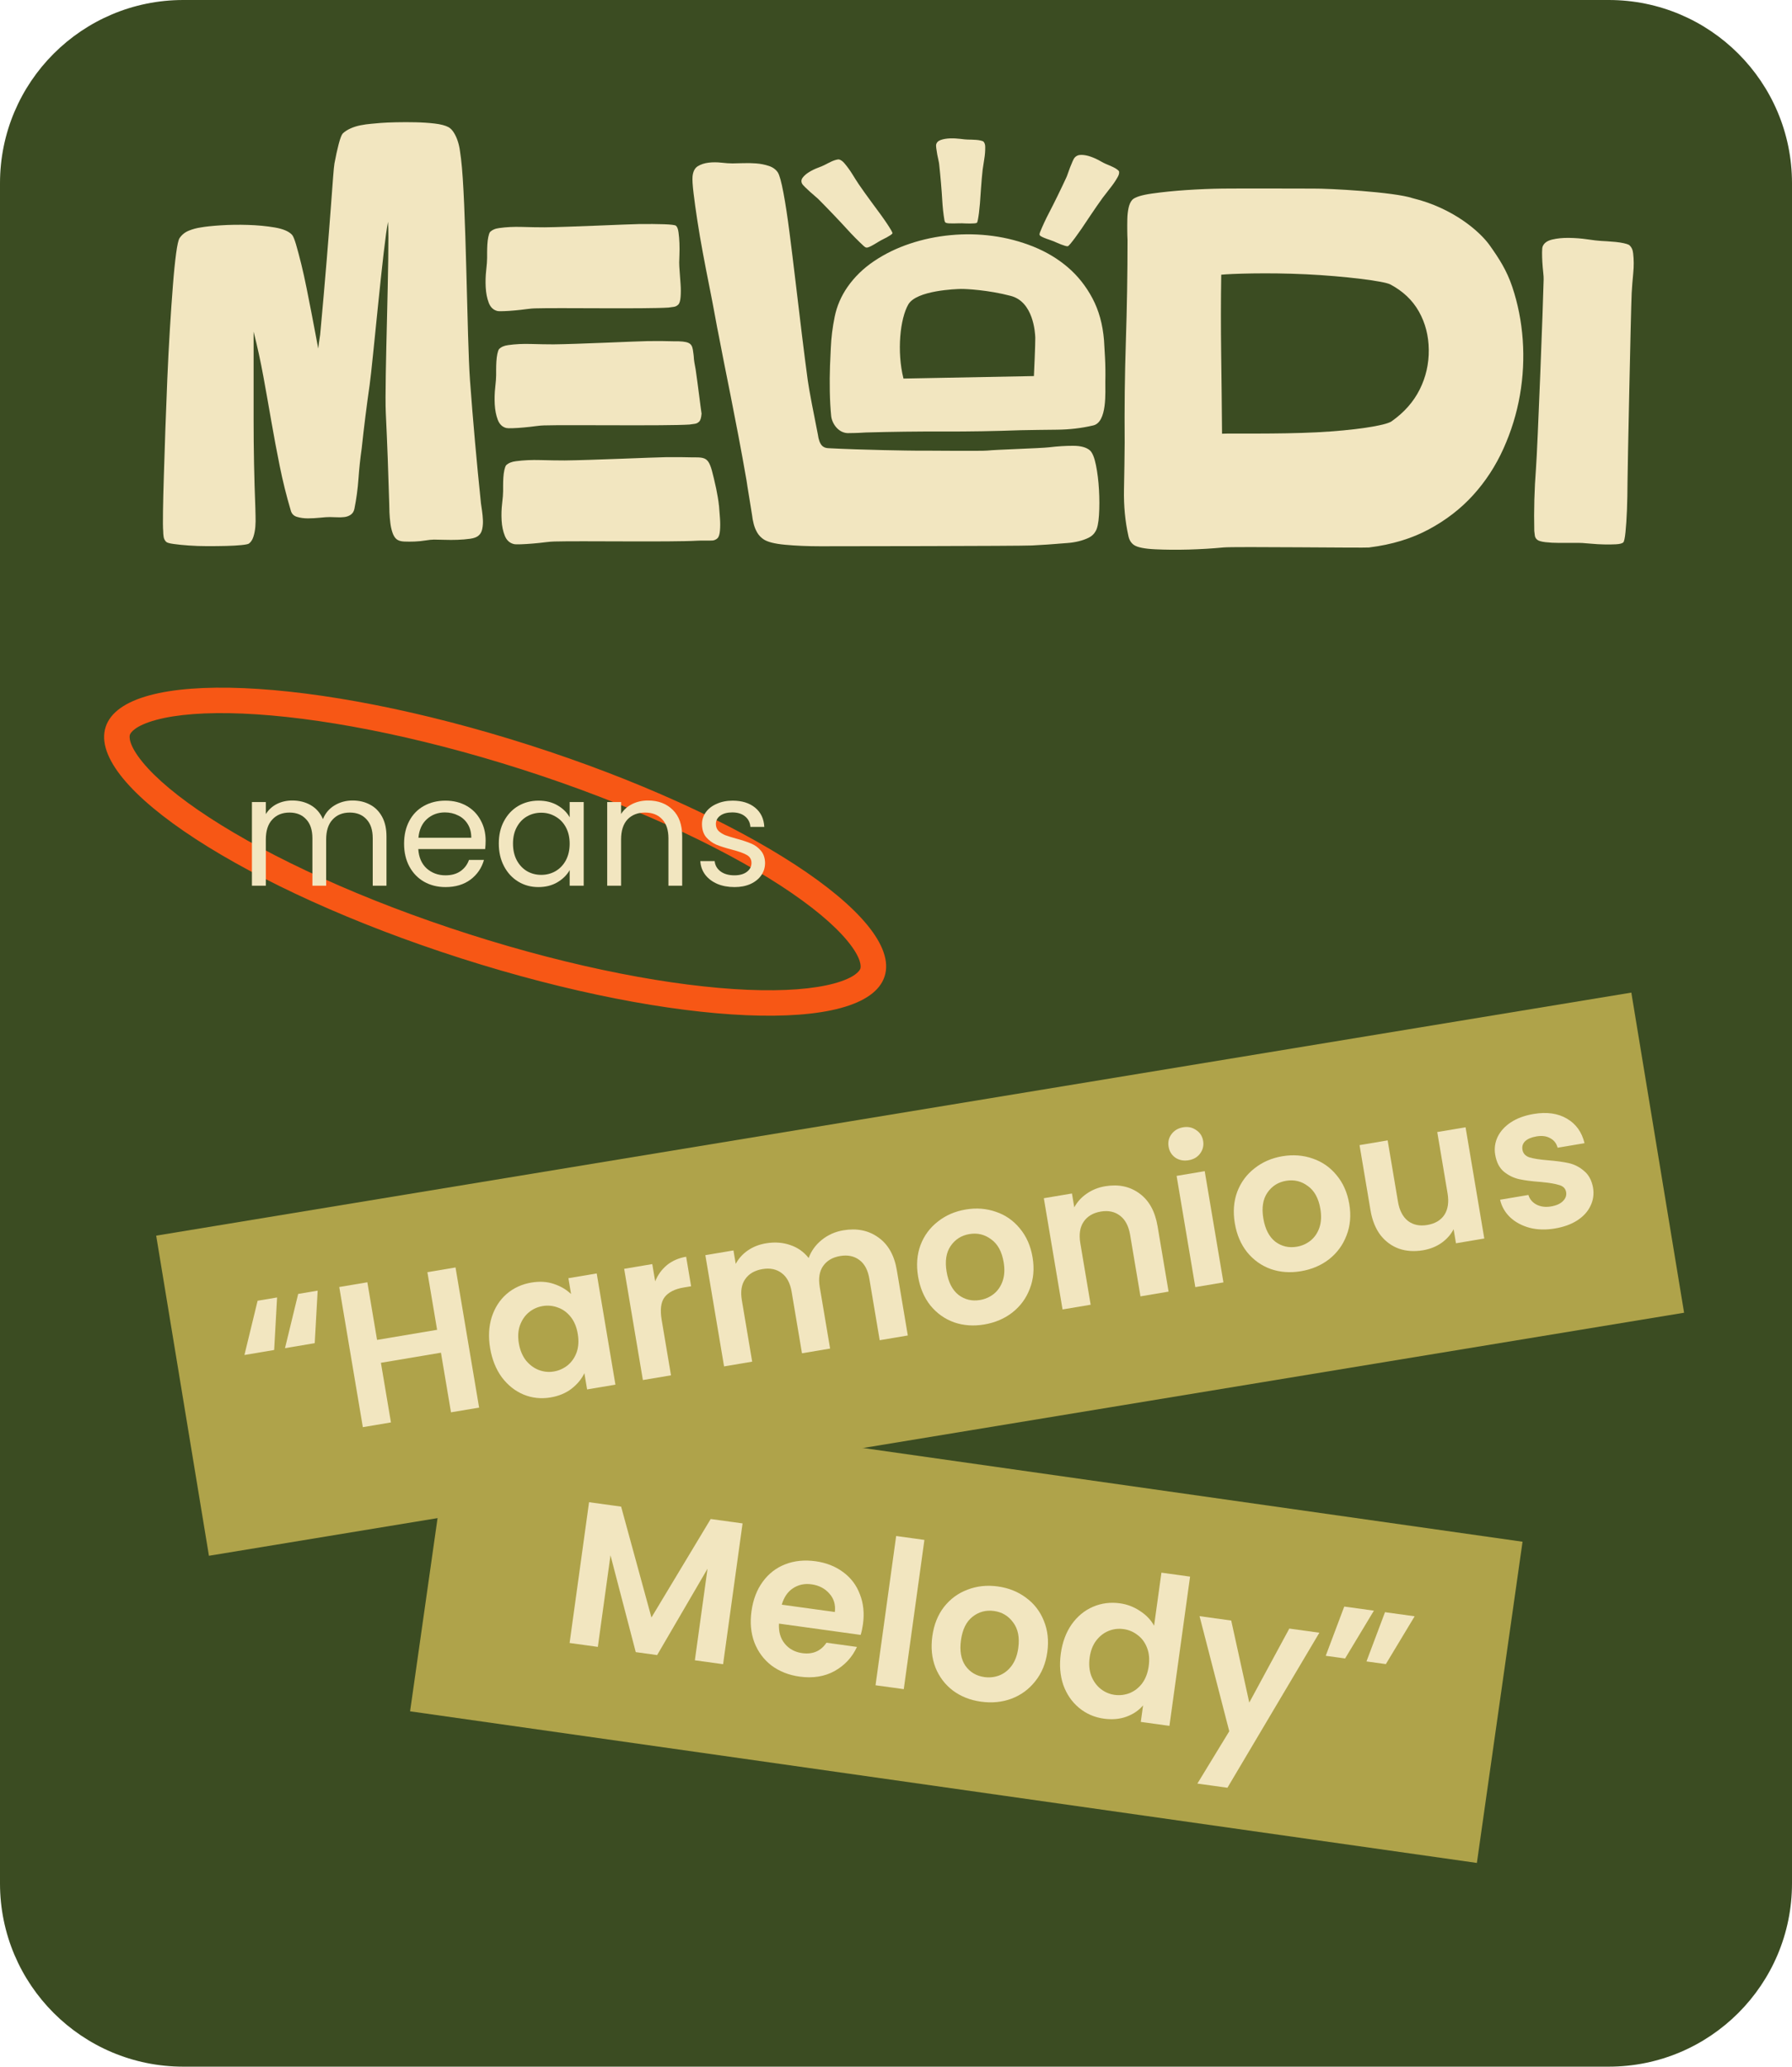 <svg width="352" height="406" viewBox="0 0 352 406" fill="none" xmlns="http://www.w3.org/2000/svg">
<path d="M0 36C0 16.118 16.118 0 36 0H316C335.882 0 352 16.118 352 36V370C352 389.882 335.882 406 316 406H36C16.118 406 0 389.882 0 370V36Z" fill="#3B4C22"/>
<path d="M30.68 242.747L320.44 195L330.803 257.889L41.042 305.635L30.68 242.747Z" fill="#AFA34A"/>
<path d="M89.523 273.09L299.071 302.876L290.101 365.979L80.554 336.192L89.523 273.09Z" fill="#AFA34A"/>
<path d="M310.942 106.676C310.513 106.653 309.855 106.642 308.963 106.647C308.076 106.647 307.16 106.647 306.214 106.653C305.269 106.653 304.388 106.607 303.554 106.508C302.726 106.409 302.18 106.246 301.928 106.013C301.669 105.786 301.522 105.524 301.487 105.228C301.452 104.931 301.411 104.623 301.376 104.303C301.282 100.242 301.393 96.152 301.71 92.033C302.027 87.914 303.137 59.098 303.214 54.938C303.231 54.618 303.202 54.135 303.131 53.495C303.061 52.849 303.002 52.18 302.961 51.488C302.92 50.796 302.902 50.15 302.908 49.562C302.914 48.975 302.949 48.602 303.014 48.445C303.266 47.765 303.889 47.305 304.87 47.066C305.85 46.828 306.96 46.717 308.199 46.735C309.438 46.752 310.642 46.845 311.817 47.02C312.991 47.194 313.872 47.293 314.465 47.328L315.675 47.398C316.209 47.427 316.773 47.474 317.366 47.532C317.953 47.59 318.488 47.677 318.969 47.782C319.445 47.887 319.791 48.003 320.003 48.12C320.467 48.521 320.731 49.068 320.795 49.766C320.942 50.999 320.948 52.308 320.813 53.687C320.678 55.066 320.578 56.369 320.508 57.591C320.332 61.582 319.697 92.644 319.691 94.645C319.686 96.646 319.644 98.496 319.58 100.201C319.509 101.906 319.415 103.354 319.292 104.547C319.169 105.74 319.022 106.415 318.852 106.566C318.623 106.764 318.147 106.886 317.419 106.927C316.691 106.967 315.91 106.973 315.076 106.956C314.242 106.938 313.426 106.892 312.621 106.816C311.817 106.746 311.253 106.7 310.93 106.682L310.942 106.676Z" fill="#F2E6C0"/>
<path d="M49.815 65.23V82.451C49.815 88.176 49.926 93.918 50.155 99.672C50.155 100.12 50.167 100.69 50.196 101.388C50.226 102.086 50.208 102.784 50.155 103.482C50.096 104.181 49.973 104.838 49.773 105.455C49.574 106.066 49.28 106.514 48.887 106.793C48.717 106.903 48.223 107.002 47.407 107.084C46.591 107.165 45.598 107.223 44.447 107.252C43.29 107.281 42.063 107.293 40.765 107.293C39.468 107.293 38.24 107.252 37.083 107.165C35.926 107.084 34.94 106.985 34.124 106.868C33.307 106.758 32.814 106.618 32.644 106.45C32.362 106.17 32.192 105.833 32.139 105.443C32.08 105.053 32.057 104.687 32.057 104.355C31.998 103.686 31.986 102.389 32.016 100.457C32.045 98.531 32.098 96.198 32.186 93.458C32.268 90.724 32.368 87.716 32.479 84.452C32.591 81.183 32.72 77.872 32.861 74.521C33.002 71.17 33.172 67.9 33.366 64.718C33.56 61.535 33.76 58.673 33.959 56.131C34.153 53.588 34.37 51.482 34.593 49.801C34.817 48.125 35.046 47.119 35.269 46.781C35.721 46.112 36.326 45.624 37.089 45.315C37.853 45.007 38.628 44.797 39.415 44.687C40.319 44.518 41.629 44.379 43.349 44.268C45.07 44.157 46.861 44.128 48.722 44.187C50.584 44.245 52.328 44.408 53.966 44.687C55.599 44.966 56.726 45.443 57.349 46.112C57.572 46.333 57.842 46.979 58.153 48.038C58.465 49.097 58.799 50.371 59.169 51.849C59.533 53.332 59.886 54.921 60.226 56.625C60.567 58.33 60.89 59.976 61.201 61.57C61.512 63.164 61.777 64.572 62.006 65.8C62.229 67.028 62.399 67.924 62.511 68.482C62.563 67.924 62.693 67.004 62.892 65.719C64.965 43.233 65.412 33.627 65.694 32.12C65.975 30.613 66.257 29.328 66.539 28.263C66.821 27.204 67.073 26.529 67.302 26.25C67.696 25.86 68.201 25.523 68.823 25.244C69.446 24.964 70.104 24.755 70.808 24.615C71.513 24.476 72.218 24.377 72.922 24.319C73.627 24.26 74.261 24.208 74.825 24.15C75.559 24.092 76.546 24.051 77.785 24.022C79.024 23.993 80.31 23.993 81.631 24.022C82.952 24.051 84.209 24.132 85.395 24.272C86.582 24.412 87.48 24.65 88.102 24.982C88.496 25.203 88.848 25.569 89.159 26.07C89.471 26.57 89.723 27.129 89.923 27.745C90.123 28.362 90.263 28.99 90.346 29.63C90.428 30.276 90.498 30.794 90.557 31.178C91.573 39.224 91.726 66.69 92.319 74.707C92.912 82.724 93.628 90.782 94.474 98.88C94.527 99.27 94.603 99.759 94.685 100.347C94.767 100.934 94.826 101.533 94.856 102.15C94.885 102.767 94.844 103.354 94.726 103.913C94.615 104.471 94.386 104.89 94.051 105.17C93.71 105.507 93.147 105.728 92.36 105.839C91.567 105.949 90.739 106.019 89.864 106.048C88.989 106.077 88.132 106.077 87.286 106.048C86.441 106.019 85.765 106.007 85.254 106.007C84.802 106.007 84.238 106.066 83.563 106.176C82.888 106.287 82.183 106.356 81.449 106.386C80.715 106.415 80.022 106.415 79.376 106.386C78.724 106.356 78.237 106.205 77.896 105.926C77.556 105.647 77.291 105.216 77.092 104.629C76.892 104.041 76.751 103.401 76.669 102.703C76.587 102.005 76.528 101.318 76.499 100.649C76.469 99.98 76.457 99.421 76.457 98.974C76.287 92.999 76.064 87.035 75.782 81.084C75.5 75.132 76.563 49.545 76.223 43.57C75.318 47.706 73.204 71.461 72.611 75.597C72.018 79.734 71.495 83.894 71.049 88.082C70.767 90.037 70.556 92.021 70.415 94.034C70.274 96.047 70.004 98.031 69.61 99.986C69.499 100.492 69.258 100.864 68.894 101.12C68.524 101.371 68.101 101.528 67.626 101.58C67.144 101.638 66.651 101.65 66.146 101.621C65.641 101.592 65.188 101.58 64.795 101.58C64.29 101.58 63.638 101.621 62.851 101.708C62.059 101.789 61.272 101.836 60.485 101.836C59.698 101.836 58.975 101.737 58.33 101.539C57.678 101.347 57.273 100.911 57.102 100.242C56.257 97.391 55.54 94.5 54.947 91.567C54.354 88.635 53.808 85.703 53.297 82.771C52.792 79.838 52.269 76.906 51.735 73.974C51.2 71.042 50.566 68.121 49.832 65.218L49.815 65.23Z" fill="#F2E6C0"/>
<path d="M207.758 106.828C206.66 106.927 204.968 107.037 202.696 107.159C200.417 107.281 163.603 107.316 161.131 107.316C158.659 107.316 156.357 107.217 154.231 107.02C152.105 106.822 150.667 106.45 149.921 105.903C149.422 105.554 149.022 105.123 148.723 104.599C148.423 104.082 148.2 103.523 148.048 102.93C147.895 102.336 147.783 101.731 147.713 101.109C147.637 100.492 146.697 94.959 146.644 94.412C144.606 82.631 142.14 71.141 141.2 66.004C141.007 65.084 140.754 63.746 140.437 62.001C140.12 60.256 139.75 58.33 139.327 56.218C138.904 54.112 138.482 51.936 138.065 49.696C137.648 47.456 137.284 45.333 136.978 43.32C136.673 41.313 136.42 39.532 136.238 37.985C136.05 36.437 135.98 35.332 136.033 34.674C136.133 33.685 136.479 33.011 137.072 32.65C137.665 32.289 138.37 32.056 139.18 31.957C139.991 31.858 140.825 31.858 141.694 31.957C142.557 32.056 143.291 32.103 143.89 32.103C144.389 32.103 145.064 32.085 145.91 32.056C146.756 32.021 147.619 32.039 148.506 32.103C149.392 32.167 150.226 32.336 151.019 32.597C151.812 32.859 152.399 33.29 152.792 33.883C153.121 34.413 153.491 35.745 153.891 37.886C154.296 40.027 154.689 42.627 155.083 45.693C155.476 48.754 155.881 52.064 156.304 55.624C156.721 59.185 157.132 62.594 157.531 65.852C157.931 69.116 158.307 72.078 158.671 74.748C158.911 76.551 159.922 81.729 160.638 85.278C160.949 87.576 161.742 87.995 162.705 88.048C169.441 88.408 179.3 88.536 179.735 88.531C181.05 88.507 192.954 88.641 193.987 88.513C195.414 88.338 204.463 88.071 206.09 87.873C207.717 87.675 209.279 87.576 210.776 87.576C212.274 87.576 213.378 87.873 214.076 88.466C214.576 88.914 214.975 89.88 215.274 91.364C215.574 92.847 215.774 94.471 215.873 96.233C215.973 97.99 215.973 99.654 215.873 101.213C215.774 102.773 215.545 103.826 215.198 104.373C214.899 104.919 214.446 105.338 213.847 105.635C213.248 105.932 212.585 106.164 211.863 106.339C211.134 106.514 210.412 106.624 209.69 106.676C208.962 106.723 208.327 106.775 207.775 106.822L207.758 106.828Z" fill="#F2E6C0"/>
<path d="M268.994 107.555C268.02 107.666 242.469 107.34 240.308 107.549C238.141 107.759 235.88 107.892 233.525 107.962C231.17 108.026 228.962 108.009 226.901 107.91C224.84 107.811 223.46 107.538 222.767 107.084C222.192 106.694 221.822 106.101 221.657 105.321C221.011 102.441 220.718 99.393 220.782 96.169C220.847 92.946 220.894 89.88 220.917 86.96C220.859 80.287 220.935 73.643 221.152 67.045C221.369 60.448 221.481 53.804 221.481 47.125C221.452 46.642 221.434 46.031 221.428 45.304C221.416 44.577 221.428 43.814 221.44 43.023C221.458 42.232 221.54 41.499 221.687 40.824C221.833 40.149 222.08 39.62 222.426 39.236C222.949 38.724 224.229 38.316 226.267 38.026C228.305 37.735 230.56 37.508 233.032 37.339C235.504 37.176 237.877 37.077 240.143 37.048C242.41 37.013 257.073 37.037 257.99 37.048C260.867 37.013 273.827 37.694 277.55 38.951C285.466 40.888 290.704 45.513 292.601 48.172C294.492 50.837 295.966 53.111 297.064 56.387C298.162 59.668 298.844 63.124 299.108 66.754C299.366 70.385 299.184 74.009 298.556 77.622C297.927 81.241 296.847 84.743 295.32 88.135C293.793 91.527 291.814 94.564 289.383 97.246C286.958 99.928 284.045 102.179 280.651 104C277.257 105.821 273.369 107.002 268.983 107.543L268.994 107.555ZM239.885 53.961C239.803 59.191 239.803 64.398 239.873 69.588C239.944 74.777 240.002 79.978 240.044 85.203C241.976 85.098 250.837 85.319 258.653 84.929C265.894 84.563 272.142 83.615 273.334 82.777C275.812 81.037 277.656 78.943 278.872 76.511C280.087 74.079 280.68 71.478 280.651 68.715C280.622 65.951 279.976 63.456 278.719 61.216C277.462 58.976 275.583 57.196 273.093 55.875C271.854 55.217 264.056 54.246 256.592 53.885C248.999 53.519 241.735 53.775 239.891 53.967L239.885 53.961Z" fill="#F2E6C0"/>
<path d="M173.012 47.241C172.883 47.311 172.689 47.422 172.431 47.573C172.172 47.724 171.908 47.887 171.638 48.05C171.368 48.213 171.098 48.352 170.833 48.475C170.569 48.597 170.375 48.649 170.246 48.643C170.117 48.638 170.011 48.603 169.929 48.539C169.847 48.475 169.759 48.411 169.671 48.341C168.602 47.358 167.504 46.252 166.359 44.99C165.114 43.611 162.618 40.993 160.874 39.242C160.739 39.096 160.504 38.887 160.181 38.613C159.846 38.334 159.506 38.037 159.147 37.712C158.789 37.386 158.449 37.072 158.149 36.775C157.844 36.472 157.662 36.269 157.603 36.17C157.345 35.739 157.362 35.326 157.656 34.919C157.955 34.512 158.384 34.139 158.936 33.802C159.488 33.465 160.075 33.179 160.68 32.953C161.285 32.726 161.725 32.539 162.001 32.394C162.125 32.33 162.318 32.231 162.571 32.097C162.824 31.963 163.094 31.835 163.381 31.702C163.669 31.574 163.945 31.475 164.204 31.405C164.462 31.335 164.667 31.306 164.808 31.318C165.19 31.428 165.537 31.684 165.865 32.074C166.435 32.737 166.952 33.459 167.427 34.221C167.88 34.96 168.302 35.623 168.702 36.222C169.929 38.043 172.542 41.534 173.03 42.209C173.494 42.855 173.899 43.431 174.245 43.954C174.58 44.455 174.844 44.879 175.044 45.222C175.238 45.56 175.326 45.758 175.302 45.828C175.273 45.921 175.155 46.031 174.95 46.171C174.744 46.305 174.515 46.444 174.269 46.584C174.022 46.723 173.775 46.851 173.523 46.974C173.276 47.096 173.1 47.183 173.006 47.235L173.012 47.241Z" fill="#F2E6C0"/>
<path d="M189.032 43.867C188.879 43.867 188.638 43.867 188.321 43.872C188.004 43.878 187.675 43.89 187.335 43.896C187 43.901 186.677 43.896 186.377 43.878C186.078 43.855 185.878 43.814 185.778 43.756C185.679 43.692 185.614 43.622 185.591 43.535C185.567 43.448 185.538 43.36 185.514 43.267C185.303 42.034 185.156 40.678 185.074 39.195C184.986 37.572 184.721 34.424 184.481 32.289C184.469 32.114 184.422 31.853 184.34 31.492C184.258 31.125 184.175 30.741 184.099 30.334C184.023 29.921 183.964 29.526 183.917 29.165C183.87 28.793 183.858 28.554 183.876 28.455C183.958 28.007 184.258 27.687 184.78 27.501C185.309 27.315 185.919 27.21 186.606 27.187C187.299 27.163 187.975 27.198 188.632 27.28C189.29 27.367 189.783 27.414 190.112 27.419L190.788 27.431C191.087 27.437 191.398 27.454 191.727 27.478C192.056 27.501 192.35 27.542 192.614 27.606C192.878 27.664 193.06 27.734 193.172 27.803C193.407 28.059 193.524 28.409 193.524 28.857C193.536 29.624 193.477 30.416 193.342 31.224C193.213 32.004 193.107 32.708 193.019 33.354C192.784 35.314 192.549 39.201 192.491 39.94C192.432 40.649 192.367 41.278 192.297 41.836C192.226 42.377 192.156 42.825 192.085 43.18C192.015 43.529 191.95 43.727 191.886 43.768C191.798 43.826 191.627 43.867 191.363 43.884C191.099 43.901 190.817 43.913 190.517 43.913C190.218 43.913 189.924 43.913 189.631 43.896C189.343 43.884 189.137 43.872 189.02 43.872L189.032 43.867Z" fill="#F2E6C0"/>
<path d="M207.118 47.462C206.977 47.404 206.766 47.322 206.472 47.224C206.178 47.119 205.879 47.014 205.568 46.904C205.256 46.793 204.975 46.677 204.716 46.549C204.458 46.421 204.299 46.316 204.246 46.217C204.188 46.124 204.176 46.031 204.199 45.944C204.223 45.856 204.252 45.757 204.276 45.664C204.775 44.419 205.391 43.081 206.149 41.638C206.977 40.062 208.486 36.984 209.455 34.872C209.537 34.703 209.643 34.436 209.766 34.063C209.896 33.691 210.037 33.295 210.195 32.882C210.36 32.458 210.518 32.068 210.682 31.707C210.847 31.341 210.97 31.108 211.047 31.021C211.37 30.625 211.816 30.422 212.397 30.427C212.979 30.433 213.589 30.549 214.224 30.771C214.858 30.992 215.457 31.259 216.003 31.573C216.549 31.888 216.972 32.103 217.265 32.225C217.4 32.283 217.6 32.365 217.864 32.475C218.129 32.586 218.405 32.708 218.687 32.847C218.968 32.987 219.215 33.127 219.415 33.278C219.62 33.423 219.749 33.557 219.808 33.662C219.879 33.988 219.791 34.36 219.544 34.785C219.127 35.524 218.634 36.251 218.058 36.967C217.506 37.659 217.019 38.293 216.584 38.875C215.281 40.655 212.902 44.262 212.438 44.943C211.992 45.594 211.581 46.17 211.205 46.677C210.841 47.165 210.53 47.567 210.266 47.881C210.007 48.189 209.837 48.352 209.755 48.37C209.643 48.393 209.467 48.37 209.214 48.294C208.968 48.218 208.709 48.125 208.433 48.026C208.163 47.922 207.899 47.811 207.646 47.701C207.394 47.584 207.212 47.509 207.112 47.468L207.118 47.462Z" fill="#F2E6C0"/>
<path d="M133.413 51.581C133.413 51.977 133.442 52.576 133.507 53.385C133.566 54.193 133.63 55.031 133.689 55.892C133.748 56.753 133.748 57.562 133.689 58.324C133.63 59.086 133.478 59.592 133.231 59.837C132.99 60.081 132.702 60.232 132.368 60.279C132.033 60.331 131.686 60.378 131.316 60.424C126.695 60.721 109.812 60.436 105.073 60.581C104.709 60.581 104.163 60.634 103.429 60.727C102.7 60.825 101.937 60.913 101.15 60.983C100.357 61.058 99.629 61.105 98.96 61.128C98.29 61.151 97.868 61.14 97.685 61.093C96.899 60.895 96.335 60.354 96 59.47C95.665 58.586 95.472 57.579 95.407 56.445C95.348 55.316 95.378 54.211 95.501 53.129C95.624 52.046 95.683 51.238 95.683 50.697V49.591C95.683 49.102 95.701 48.585 95.73 48.044C95.759 47.503 95.824 47.014 95.912 46.572C96 46.13 96.112 45.81 96.229 45.612C96.658 45.17 97.263 44.902 98.055 44.803C99.453 44.605 100.945 44.535 102.524 44.582C104.104 44.629 105.596 44.658 106.993 44.658C111.55 44.611 123.541 44.041 125.485 44.018C127.429 43.994 129.085 44.006 130.453 44.053C131.821 44.105 132.597 44.198 132.779 44.349C133.019 44.547 133.19 44.978 133.278 45.641C133.372 46.304 133.431 47.02 133.46 47.782C133.489 48.544 133.489 49.294 133.46 50.033C133.431 50.772 133.413 51.284 133.413 51.581Z" fill="#F2E6C0"/>
<path d="M137.801 81.305C137.742 82.067 137.589 82.573 137.343 82.817C137.102 83.062 136.814 83.213 136.479 83.26C136.145 83.312 135.798 83.359 135.428 83.405C130.807 83.702 111.586 83.428 106.847 83.574C106.483 83.574 105.937 83.626 105.203 83.719C104.475 83.818 103.712 83.906 102.925 83.975C102.132 84.051 101.404 84.097 100.734 84.121C100.065 84.144 99.642 84.132 99.46 84.086C98.673 83.888 98.109 83.347 97.775 82.463C97.44 81.578 97.246 80.572 97.181 79.437C97.123 78.309 97.152 77.203 97.275 76.121C97.399 75.039 97.457 74.23 97.457 73.689V72.584C97.457 72.095 97.475 71.577 97.504 71.036C97.534 70.495 97.598 70.007 97.686 69.564C97.775 69.122 97.886 68.802 98.004 68.604C98.432 68.162 99.037 67.895 99.83 67.796C101.227 67.598 102.719 67.528 104.299 67.575C105.878 67.621 107.37 67.65 108.768 67.65C113.325 67.604 125.316 67.034 127.26 67.01C129.203 66.987 130.859 66.999 132.228 67.045C135.369 66.999 135.857 67.423 136.092 68.668C136.186 69.332 136.274 69.797 136.309 70.559C136.421 71.537 136.538 71.857 136.65 72.607C137.166 76.168 137.577 79.757 137.812 81.293L137.801 81.305Z" fill="#F2E6C0"/>
<path d="M141.229 99.288C141.293 100.096 141.358 100.934 141.423 101.795C141.487 102.656 141.487 103.465 141.423 104.227C141.358 104.989 141.194 105.495 140.935 105.74C140.677 105.984 140.366 106.135 140.007 106.182C139.649 106.234 137.341 106.176 136.948 106.223C132.003 106.519 113.946 106.234 108.872 106.38C108.485 106.38 107.897 106.432 107.116 106.525C106.335 106.624 105.525 106.711 104.679 106.781C103.834 106.851 103.053 106.903 102.336 106.927C101.62 106.95 101.168 106.938 100.968 106.892C100.122 106.694 99.523 106.153 99.165 105.269C98.807 104.384 98.596 103.378 98.531 102.243C98.466 101.115 98.501 100.009 98.631 98.927C98.76 97.845 98.825 97.036 98.825 96.495V95.39C98.825 94.901 98.842 94.383 98.871 93.842C98.907 93.301 98.971 92.812 99.065 92.37C99.159 91.928 99.277 91.608 99.406 91.41C99.864 90.968 100.516 90.701 101.355 90.602C102.853 90.404 104.444 90.334 106.136 90.381C107.827 90.427 109.418 90.456 110.916 90.456C115.796 90.41 128.621 89.84 130.7 89.816C132.784 89.793 134.552 89.805 136.014 89.851C139.338 89.805 139.338 90.008 140.671 95.948C140.853 96.821 141.152 98.473 141.217 99.288H141.229Z" fill="#F2E6C0"/>
<path d="M217.118 75.05C217.153 73.369 217.136 71.758 217.053 70.21C216.977 68.668 216.913 67.551 216.86 66.853C216.607 63.729 215.85 60.977 214.581 58.592C213.313 56.206 211.698 54.176 209.731 52.495C207.769 50.819 205.514 49.469 202.972 48.445C200.429 47.427 197.786 46.729 195.038 46.357C192.29 45.984 189.524 45.932 186.729 46.194C183.939 46.456 181.267 47.02 178.713 47.875C176.158 48.73 173.827 49.865 171.719 51.279C169.611 52.692 167.861 54.391 166.475 56.375C165.23 58.173 164.39 60.116 163.961 62.205C163.533 64.287 163.274 66.359 163.192 68.418C163.151 69.076 163.098 70.216 163.039 71.833C162.981 73.451 162.963 75.144 162.998 76.912C163.034 78.675 163.122 80.287 163.268 81.735C163.415 83.184 164.737 85.278 166.915 85.081C167.52 85.081 168.101 85.063 168.659 85.04C169.217 85.017 169.681 84.993 170.057 84.964C175.178 84.819 180.257 84.755 185.307 84.772C190.358 84.79 195.443 84.702 200.558 84.516C202.789 84.47 205.144 84.441 207.605 84.417C210.071 84.394 212.42 84.121 214.652 83.597C217.576 83.056 217.077 76.738 217.118 75.056V75.05ZM203.089 73.881L177.468 74.37C176.129 69.023 176.81 62.583 178.419 59.808C180.028 57.033 187.786 56.788 188.725 56.765C189.665 56.742 194.186 56.969 198.573 58.138C202.966 59.302 203.324 65.282 203.359 66.335C203.394 67.388 203.089 73.887 203.089 73.887V73.881Z" fill="#F2E6C0"/>
<path d="M169.005 190.275C169.126 189.895 169.272 188.275 166.498 184.89C163.889 181.707 159.483 177.983 153.371 174.005C141.209 166.089 123.266 157.793 102.438 151.128C81.61 144.462 62.184 140.801 47.686 140.185C40.4 139.876 34.652 140.35 30.68 141.427C26.456 142.573 25.633 143.976 25.511 144.356C25.389 144.736 25.245 146.357 28.019 149.742C30.628 152.925 35.032 156.65 41.144 160.628C53.306 168.544 71.25 176.839 92.078 183.504L90.554 188.266C48.299 174.745 17.046 154.403 20.749 142.832C24.452 131.262 61.708 132.844 103.962 146.365C146.217 159.887 177.469 180.229 173.767 191.799C170.064 203.37 132.809 201.788 90.554 188.266L92.078 183.504C112.905 190.169 132.331 193.832 146.83 194.448C154.116 194.757 159.865 194.282 163.837 193.205C168.061 192.059 168.883 190.655 169.005 190.275Z" fill="#F75715"/>
<path d="M144.281 174.27C143.021 174.27 141.891 174.06 140.891 173.64C139.891 173.2 139.101 172.6 138.521 171.84C137.941 171.06 137.621 170.17 137.561 169.17H140.381C140.461 169.99 140.841 170.66 141.521 171.18C142.221 171.7 143.131 171.96 144.251 171.96C145.291 171.96 146.111 171.73 146.711 171.27C147.311 170.81 147.611 170.23 147.611 169.53C147.611 168.81 147.291 168.28 146.651 167.94C146.011 167.58 145.021 167.23 143.681 166.89C142.461 166.57 141.461 166.25 140.681 165.93C139.921 165.59 139.261 165.1 138.701 164.46C138.161 163.8 137.891 162.94 137.891 161.88C137.891 161.04 138.141 160.27 138.641 159.57C139.141 158.87 139.851 158.32 140.771 157.92C141.691 157.5 142.741 157.29 143.921 157.29C145.741 157.29 147.211 157.75 148.331 158.67C149.451 159.59 150.051 160.85 150.131 162.45H147.401C147.341 161.59 146.991 160.9 146.351 160.38C145.731 159.86 144.891 159.6 143.831 159.6C142.851 159.6 142.071 159.81 141.491 160.23C140.911 160.65 140.621 161.2 140.621 161.88C140.621 162.42 140.791 162.87 141.131 163.23C141.491 163.57 141.931 163.85 142.451 164.07C142.991 164.27 143.731 164.5 144.671 164.76C145.851 165.08 146.811 165.4 147.551 165.72C148.291 166.02 148.921 166.48 149.441 167.1C149.981 167.72 150.261 168.53 150.281 169.53C150.281 170.43 150.031 171.24 149.531 171.96C149.031 172.68 148.321 173.25 147.401 173.67C146.501 174.07 145.461 174.27 144.281 174.27Z" fill="#F2E6C0"/>
<path d="M127.281 157.26C129.281 157.26 130.901 157.87 132.141 159.09C133.381 160.29 134.001 162.03 134.001 164.31V174H131.301V164.7C131.301 163.06 130.891 161.81 130.071 160.95C129.251 160.07 128.131 159.63 126.711 159.63C125.271 159.63 124.121 160.08 123.261 160.98C122.421 161.88 122.001 163.19 122.001 164.91V174H119.271V157.56H122.001V159.9C122.541 159.06 123.271 158.41 124.191 157.95C125.131 157.49 126.161 157.26 127.281 157.26Z" fill="#F2E6C0"/>
<path d="M97.977 165.72C97.977 164.04 98.317 162.57 98.997 161.31C99.677 160.03 100.607 159.04 101.787 158.34C102.987 157.64 104.317 157.29 105.777 157.29C107.217 157.29 108.467 157.6 109.527 158.22C110.587 158.84 111.377 159.62 111.897 160.56V157.56H114.657V174H111.897V170.94C111.357 171.9 110.547 172.7 109.467 173.34C108.407 173.96 107.167 174.27 105.747 174.27C104.287 174.27 102.967 173.91 101.787 173.19C100.607 172.47 99.677 171.46 98.997 170.16C98.317 168.86 97.977 167.38 97.977 165.72ZM111.897 165.75C111.897 164.51 111.647 163.43 111.147 162.51C110.647 161.59 109.967 160.89 109.107 160.41C108.267 159.91 107.337 159.66 106.317 159.66C105.297 159.66 104.367 159.9 103.527 160.38C102.687 160.86 102.017 161.56 101.517 162.48C101.017 163.4 100.767 164.48 100.767 165.72C100.767 166.98 101.017 168.08 101.517 169.02C102.017 169.94 102.687 170.65 103.527 171.15C104.367 171.63 105.297 171.87 106.317 171.87C107.337 171.87 108.267 171.63 109.107 171.15C109.967 170.65 110.647 169.94 111.147 169.02C111.647 168.08 111.897 166.99 111.897 165.75Z" fill="#F2E6C0"/>
<path d="M95.393 165.15C95.393 165.67 95.363 166.22 95.303 166.8H82.163C82.263 168.42 82.813 169.69 83.813 170.61C84.833 171.51 86.063 171.96 87.503 171.96C88.683 171.96 89.663 171.69 90.443 171.15C91.243 170.59 91.803 169.85 92.123 168.93H95.063C94.623 170.51 93.743 171.8 92.423 172.8C91.103 173.78 89.463 174.27 87.503 174.27C85.943 174.27 84.543 173.92 83.303 173.22C82.083 172.52 81.123 171.53 80.423 170.25C79.723 168.95 79.373 167.45 79.373 165.75C79.373 164.05 79.713 162.56 80.393 161.28C81.073 160 82.023 159.02 83.243 158.34C84.483 157.64 85.903 157.29 87.503 157.29C89.063 157.29 90.443 157.63 91.643 158.31C92.843 158.99 93.763 159.93 94.403 161.13C95.063 162.31 95.393 163.65 95.393 165.15ZM92.573 164.58C92.573 163.54 92.343 162.65 91.883 161.91C91.423 161.15 90.793 160.58 89.993 160.2C89.213 159.8 88.343 159.6 87.383 159.6C86.003 159.6 84.823 160.04 83.843 160.92C82.883 161.8 82.333 163.02 82.193 164.58H92.573Z" fill="#F2E6C0"/>
<path d="M69.256 157.26C70.536 157.26 71.676 157.53 72.676 158.07C73.676 158.59 74.466 159.38 75.046 160.44C75.626 161.5 75.916 162.79 75.916 164.31V174H73.216V164.7C73.216 163.06 72.806 161.81 71.986 160.95C71.186 160.07 70.096 159.63 68.716 159.63C67.296 159.63 66.166 160.09 65.326 161.01C64.486 161.91 64.066 163.22 64.066 164.94V174H61.366V164.7C61.366 163.06 60.956 161.81 60.136 160.95C59.336 160.07 58.246 159.63 56.866 159.63C55.446 159.63 54.316 160.09 53.476 161.01C52.636 161.91 52.216 163.22 52.216 164.94V174H49.486V157.56H52.216V159.93C52.756 159.07 53.476 158.41 54.376 157.95C55.296 157.49 56.306 157.26 57.406 157.26C58.786 157.26 60.006 157.57 61.066 158.19C62.126 158.81 62.916 159.72 63.436 160.92C63.896 159.76 64.656 158.86 65.716 158.22C66.776 157.58 67.956 157.26 69.256 157.26Z" fill="#F2E6C0"/>
<path d="M305.428 241.341C303.639 241.642 301.982 241.596 300.456 241.204C298.925 240.785 297.646 240.095 296.619 239.132C295.618 238.164 294.965 237.017 294.661 235.689L300.223 234.753C300.469 235.577 300.994 236.205 301.797 236.638C302.626 237.066 303.58 237.19 304.658 237.009C305.71 236.832 306.49 236.484 306.998 235.966C307.532 235.443 307.743 234.853 307.633 234.196C307.513 233.486 307.057 233.022 306.263 232.804C305.491 232.555 304.281 232.353 302.632 232.198C300.935 232.078 299.526 231.896 298.403 231.652C297.307 231.404 296.304 230.91 295.395 230.171C294.513 229.427 293.948 228.318 293.7 226.846C293.497 225.636 293.653 224.474 294.168 223.36C294.71 222.241 295.577 221.284 296.768 220.489C297.986 219.689 299.475 219.141 301.237 218.844C303.841 218.406 306.029 218.714 307.802 219.768C309.57 220.796 310.719 222.401 311.248 224.583L305.962 225.472C305.738 224.618 305.254 223.996 304.513 223.607C303.793 223.187 302.894 223.068 301.816 223.249C300.817 223.417 300.072 223.732 299.582 224.193C299.118 224.65 298.941 225.207 299.052 225.864C299.176 226.601 299.639 227.104 300.442 227.375C301.24 227.619 302.448 227.808 304.066 227.941C305.71 228.07 307.08 228.259 308.177 228.507C309.273 228.755 310.265 229.264 311.151 230.035C312.06 230.774 312.649 231.865 312.919 233.307C313.131 234.569 312.966 235.76 312.424 236.878C311.909 237.993 311.042 238.95 309.825 239.749C308.629 240.518 307.163 241.049 305.428 241.341Z" fill="#F2E6C0"/>
<path d="M287.88 221.456L291.556 243.309L285.995 244.245L285.53 241.484C284.979 242.55 284.172 243.457 283.108 244.203C282.065 244.92 280.874 245.391 279.533 245.616C277.823 245.904 276.251 245.803 274.817 245.314C273.378 244.799 272.16 243.909 271.163 242.643C270.188 241.347 269.537 239.726 269.209 237.78L267.053 224.96L272.575 224.031L274.599 236.062C274.891 237.798 275.551 239.066 276.578 239.867C277.6 240.641 278.861 240.902 280.36 240.65C281.885 240.393 283.004 239.732 283.717 238.666C284.426 237.573 284.634 236.159 284.342 234.423L282.318 222.392L287.88 221.456Z" fill="#F2E6C0"/>
<path d="M255.536 249.734C253.433 250.088 251.462 249.947 249.624 249.309C247.782 248.646 246.23 247.541 244.97 245.996C243.735 244.446 242.93 242.553 242.554 240.318C242.178 238.082 242.333 236.028 243.018 234.155C243.73 232.278 244.863 230.735 246.418 229.527C247.968 228.293 249.794 227.499 251.898 227.145C254.002 226.791 255.988 226.944 257.857 227.603C259.721 228.236 261.283 229.325 262.544 230.87C263.831 232.412 264.662 234.3 265.038 236.535C265.414 238.77 265.233 240.829 264.495 242.711C263.784 244.588 262.64 246.146 261.063 247.385C259.509 248.593 257.666 249.376 255.536 249.734ZM254.727 244.922C255.726 244.754 256.62 244.36 257.408 243.741C258.218 243.091 258.804 242.235 259.166 241.174C259.529 240.112 259.593 238.884 259.358 237.491C259.009 235.413 258.189 233.915 256.898 232.997C255.63 232.047 254.207 231.705 252.629 231.971C251.051 232.236 249.818 233.025 248.93 234.337C248.064 235.618 247.806 237.298 248.155 239.375C248.505 241.453 249.288 242.971 250.503 243.929C251.741 244.856 253.149 245.188 254.727 244.922Z" fill="#F2E6C0"/>
<path d="M233.481 227.931C232.508 228.095 231.642 227.93 230.882 227.436C230.145 226.911 229.699 226.188 229.544 225.268C229.389 224.347 229.577 223.532 230.106 222.821C230.657 222.079 231.419 221.626 232.392 221.462C233.365 221.299 234.22 221.479 234.958 222.004C235.717 222.499 236.174 223.206 236.329 224.126C236.484 225.047 236.285 225.878 235.734 226.619C235.205 227.33 234.454 227.768 233.481 227.931ZM236.64 230.077L240.317 251.93L234.794 252.859L231.118 231.006L236.64 230.077Z" fill="#F2E6C0"/>
<path d="M217.096 233.041C219.7 232.603 221.943 233.077 223.826 234.464C225.704 235.824 226.891 237.977 227.386 240.923L229.543 253.742L224.021 254.672L221.99 242.601C221.698 240.866 221.041 239.611 220.018 238.836C218.991 238.035 217.728 237.761 216.229 238.013C214.704 238.27 213.574 238.947 212.839 240.044C212.126 241.11 211.916 242.511 212.208 244.247L214.238 256.317L208.716 257.246L205.039 235.393L210.562 234.464L211.02 237.186C211.597 236.116 212.406 235.222 213.449 234.506C214.513 233.759 215.729 233.271 217.096 233.041Z" fill="#F2E6C0"/>
<path d="M193.323 260.201C191.22 260.555 189.249 260.413 187.411 259.776C185.569 259.112 184.017 258.008 182.757 256.462C181.523 254.912 180.717 253.019 180.341 250.784C179.965 248.549 180.12 246.495 180.805 244.622C181.517 242.744 182.65 241.202 184.205 239.994C185.755 238.759 187.582 237.965 189.685 237.611C191.789 237.257 193.775 237.41 195.644 238.069C197.508 238.702 199.07 239.791 200.331 241.337C201.618 242.878 202.449 244.766 202.825 247.001C203.201 249.237 203.02 251.295 202.282 253.177C201.571 255.055 200.427 256.613 198.85 257.851C197.296 259.059 195.454 259.842 193.323 260.201ZM192.514 255.388C193.513 255.22 194.407 254.827 195.195 254.207C196.005 253.557 196.591 252.701 196.954 251.64C197.316 250.578 197.38 249.351 197.145 247.957C196.796 245.88 195.976 244.381 194.685 243.463C193.417 242.513 191.994 242.171 190.416 242.437C188.838 242.702 187.605 243.491 186.717 244.803C185.851 246.085 185.593 247.764 185.943 249.842C186.292 251.919 187.075 253.437 188.291 254.395C189.528 255.323 190.936 255.654 192.514 255.388Z" fill="#F2E6C0"/>
<path d="M165.637 241.698C168.319 241.247 170.615 241.712 172.524 243.095C174.455 244.446 175.668 246.595 176.164 249.54L178.32 262.36L172.798 263.289L170.767 251.219C170.48 249.509 169.827 248.281 168.809 247.532C167.786 246.758 166.525 246.497 165.026 246.749C163.527 247.001 162.408 247.663 161.669 248.734C160.952 249.774 160.737 251.148 161.024 252.858L163.055 264.928L157.532 265.857L155.502 253.787C155.214 252.077 154.561 250.849 153.543 250.101C152.52 249.326 151.26 249.065 149.761 249.317C148.236 249.574 147.103 250.238 146.364 251.308C145.647 252.348 145.432 253.723 145.719 255.432L147.75 267.503L142.228 268.432L138.551 246.579L144.074 245.65L144.518 248.293C145.073 247.253 145.859 246.377 146.875 245.665C147.917 244.949 149.109 244.478 150.45 244.253C152.159 243.965 153.747 244.077 155.212 244.587C156.672 245.072 157.883 245.923 158.845 247.14C159.343 245.758 160.198 244.573 161.411 243.585C162.65 242.592 164.059 241.963 165.637 241.698Z" fill="#F2E6C0"/>
<path d="M128.697 251.725C129.212 250.449 129.98 249.387 131 248.539C132.047 247.687 133.306 247.137 134.779 246.889L135.754 252.688L134.295 252.933C132.559 253.225 131.313 253.854 130.556 254.82C129.825 255.781 129.63 257.274 129.971 259.299L131.803 270.186L126.28 271.115L122.604 249.262L128.126 248.333L128.697 251.725Z" fill="#F2E6C0"/>
<path d="M96.275 264.846C95.904 262.637 96.008 260.605 96.588 258.75C97.195 256.89 98.17 255.374 99.514 254.201C100.885 253.024 102.503 252.279 104.37 251.965C106.001 251.69 107.476 251.78 108.796 252.234C110.143 252.683 111.268 253.346 112.173 254.221L111.649 251.105L117.211 250.169L120.887 272.022L115.325 272.958L114.788 269.763C114.25 270.908 113.408 271.929 112.26 272.825C111.135 273.69 109.757 274.26 108.127 274.534C106.286 274.844 104.523 274.654 102.839 273.963C101.181 273.269 99.761 272.142 98.579 270.583C97.419 268.994 96.651 267.081 96.275 264.846ZM113.487 262.032C113.261 260.69 112.806 259.591 112.121 258.732C111.431 257.848 110.597 257.231 109.619 256.882C108.636 256.506 107.632 256.405 106.607 256.577C105.581 256.75 104.676 257.159 103.893 257.805C103.109 258.45 102.523 259.306 102.134 260.372C101.768 261.407 101.695 262.582 101.916 263.897C102.137 265.212 102.595 266.325 103.289 267.236C104.005 268.116 104.841 268.746 105.797 269.126C106.78 269.501 107.771 269.605 108.77 269.437C109.796 269.264 110.713 268.853 111.524 268.203C112.329 267.526 112.915 266.671 113.282 265.635C113.644 264.574 113.713 263.373 113.487 262.032Z" fill="#F2E6C0"/>
<path d="M89.478 248.994L94.11 276.527L88.587 277.456L86.616 265.741L74.822 267.725L76.793 279.44L71.271 280.369L66.639 252.836L72.161 251.907L74.066 263.228L85.86 261.244L83.955 249.923L89.478 248.994Z" fill="#F2E6C0"/>
<path d="M53.852 265.209L48.014 266.191L50.602 255.534L54.428 254.89L53.852 265.209ZM61.82 263.869L55.982 264.851L58.57 254.194L62.396 253.55L61.82 263.869Z" fill="#F2E6C0"/>
<path d="M264.05 315.613L269.874 316.418L264.215 325.812L260.411 325.286L264.05 315.613ZM272.054 316.719L277.878 317.524L272.219 326.918L268.415 326.392L272.054 316.719Z" fill="#F2E6C0"/>
<path d="M259.161 320.752L241.102 351.207L235.198 350.391L241.464 340.112L235.625 317.499L241.846 318.359L245.393 334.477L253.258 319.936L259.161 320.752Z" fill="#F2E6C0"/>
<path d="M208.376 324.838C208.683 322.619 209.391 320.711 210.5 319.115C211.635 317.522 213.033 316.369 214.693 315.656C216.352 314.943 218.12 314.716 219.996 314.976C221.422 315.173 222.739 315.678 223.945 316.491C225.156 317.277 226.073 318.238 226.696 319.374L228.137 308.953L233.763 309.731L229.711 339.052L224.084 338.275L224.533 335.026C223.697 336.014 222.612 336.752 221.279 337.241C219.947 337.73 218.461 337.861 216.824 337.635C214.974 337.379 213.35 336.67 211.949 335.507C210.548 334.345 209.517 332.843 208.857 331.001C208.226 329.138 208.066 327.083 208.376 324.838ZM225.641 327.305C225.827 325.957 225.722 324.772 225.325 323.748C224.932 322.697 224.321 321.859 223.492 321.233C222.667 320.581 221.739 320.183 220.709 320.041C219.679 319.899 218.693 320.018 217.752 320.4C216.811 320.781 215.995 321.422 215.306 322.323C214.646 323.201 214.225 324.3 214.042 325.621C213.86 326.942 213.963 328.14 214.353 329.217C214.772 330.271 215.382 331.123 216.18 331.771C217.005 332.424 217.92 332.819 218.924 332.958C219.954 333.101 220.953 332.983 221.92 332.605C222.891 332.201 223.707 331.56 224.366 330.682C225.03 329.778 225.455 328.652 225.641 327.305Z" fill="#F2E6C0"/>
<path d="M192.705 334.301C190.592 334.009 188.754 333.284 187.191 332.126C185.632 330.941 184.482 329.423 183.742 327.571C183.028 325.722 182.827 323.675 183.137 321.43C183.447 319.185 184.21 317.271 185.425 315.689C186.666 314.111 188.209 312.978 190.053 312.291C191.902 311.577 193.883 311.367 195.996 311.659C198.109 311.951 199.959 312.691 201.544 313.879C203.133 315.041 204.298 316.548 205.038 318.4C205.805 320.256 206.033 322.306 205.722 324.552C205.412 326.797 204.623 328.707 203.356 330.282C202.115 331.86 200.557 333.004 198.682 333.714C196.837 334.401 194.845 334.597 192.705 334.301ZM193.373 329.467C194.377 329.606 195.348 329.498 196.285 329.143C197.252 328.765 198.068 328.124 198.731 327.22C199.395 326.315 199.823 325.163 200.017 323.763C200.305 321.676 199.971 320.001 199.015 318.739C198.089 317.453 196.834 316.701 195.249 316.482C193.664 316.263 192.251 316.646 191.011 317.632C189.801 318.596 189.052 320.121 188.764 322.208C188.475 324.295 188.768 325.977 189.641 327.255C190.544 328.511 191.788 329.248 193.373 329.467Z" fill="#F2E6C0"/>
<path d="M181.579 302.519L177.526 331.84L171.979 331.073L176.031 301.752L181.579 302.519Z" fill="#F2E6C0"/>
<path d="M169.512 319.063C169.402 319.855 169.251 320.561 169.058 321.18L153.01 318.962C152.923 320.566 153.306 321.884 154.16 322.917C155.013 323.95 156.153 324.565 157.579 324.763C159.64 325.047 161.228 324.365 162.344 322.716L168.327 323.543C167.401 325.568 165.945 327.144 163.959 328.269C161.977 329.368 159.678 329.737 157.063 329.375C154.949 329.083 153.111 328.358 151.549 327.2C150.016 326.019 148.893 324.504 148.179 322.656C147.492 320.811 147.303 318.766 147.614 316.521C147.928 314.249 148.666 312.318 149.827 310.729C150.989 309.14 152.466 307.998 154.258 307.304C156.05 306.609 158.029 306.411 160.195 306.711C162.282 306.999 164.082 307.706 165.596 308.83C167.136 309.958 168.24 311.416 168.908 313.205C169.606 314.97 169.808 316.923 169.512 319.063ZM163.986 316.684C164.156 315.254 163.798 314.046 162.911 313.062C162.028 312.052 160.86 311.446 159.407 311.246C158.033 311.056 156.813 311.318 155.745 312.032C154.707 312.723 153.98 313.793 153.565 315.243L163.986 316.684Z" fill="#F2E6C0"/>
<path d="M145.861 299.278L142.038 326.936L136.491 326.169L138.977 308.18L129.081 325.145L124.881 324.564L119.918 305.546L117.432 323.535L111.885 322.768L115.707 295.111L122.007 295.982L127.962 317.762L139.6 298.413L145.861 299.278Z" fill="#F2E6C0"/>
</svg>
